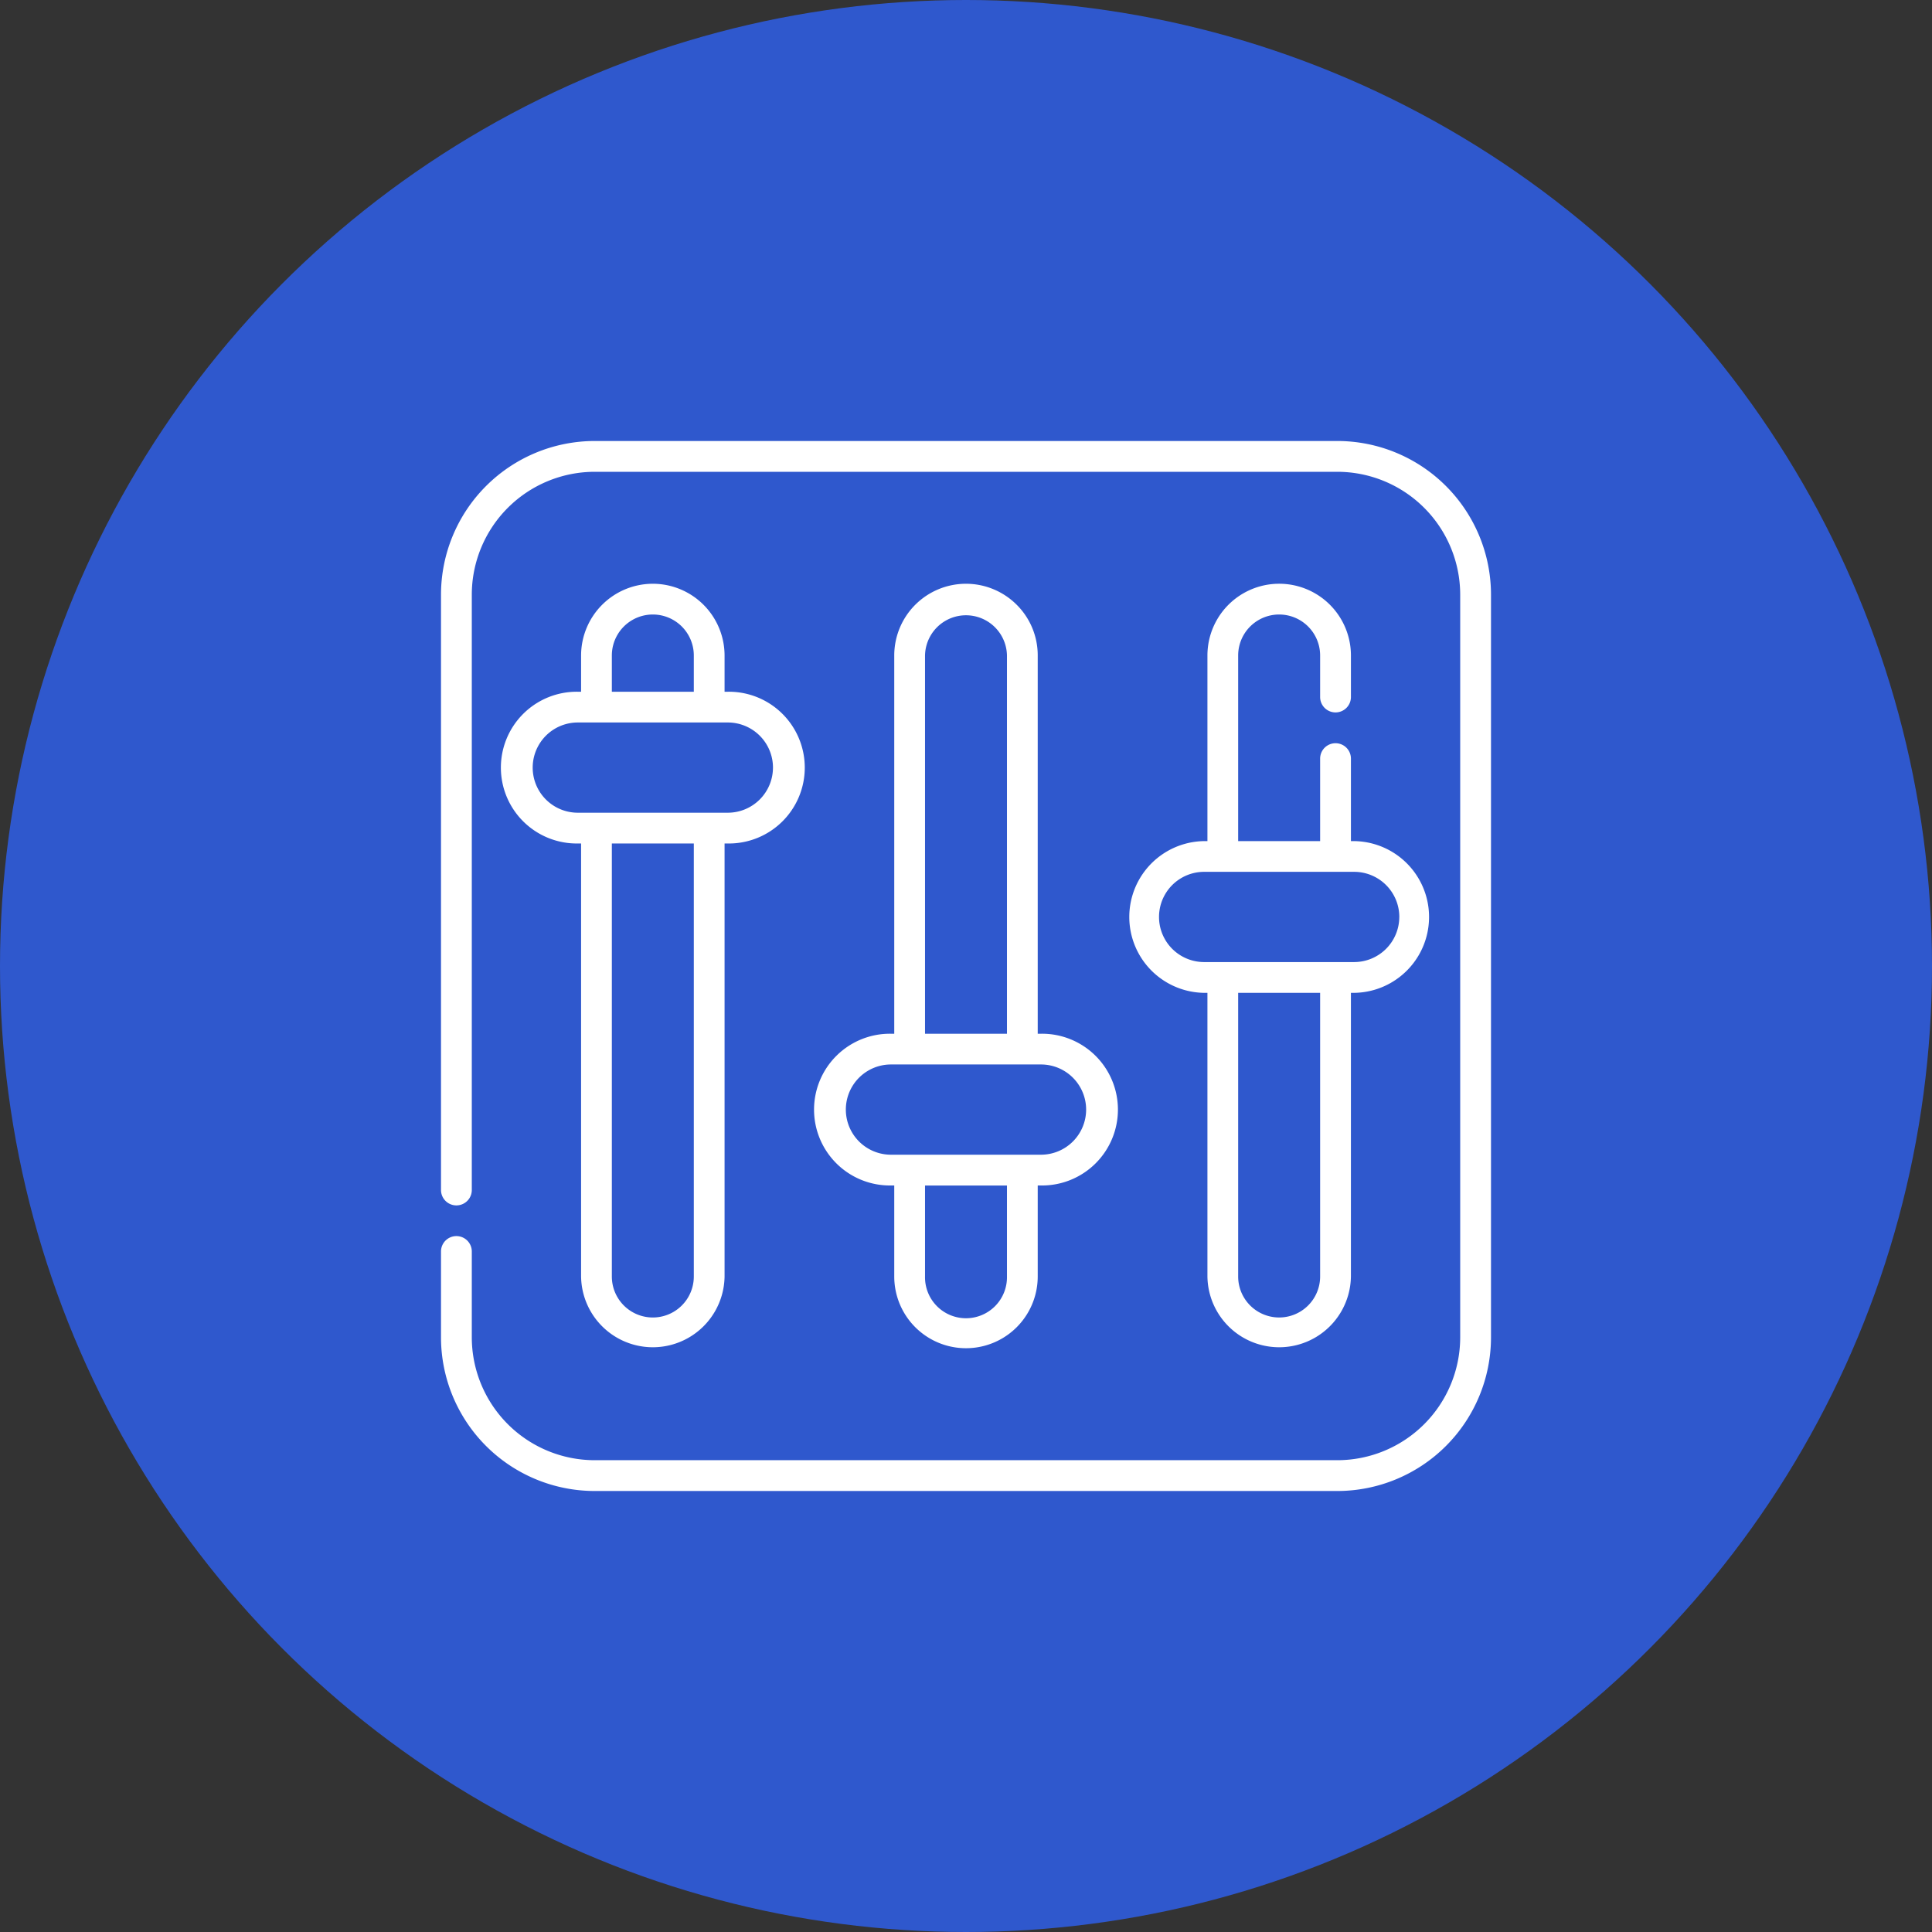 <svg viewBox="0 0 138 138" height="138" width="138" xmlns="http://www.w3.org/2000/svg">
  <rect x="0" y="0" width="138" height="138" fill="#333333" stroke="none"/>
  <g transform="translate(-1382 -1539)" data-name="Group 257" id="Group_257">
    <circle fill="#2f58cd" transform="translate(1382 1539)" r="69" cy="69" cx="69" data-name="Ellipse 29" id="Ellipse_29"></circle>
    <g transform="translate(1413.5 1570.5)" data-name="Group 248" id="Group_248">
      <path fill="#fff" d="M64.028,0H10.972A10.984,10.984,0,0,0,0,10.972V53.5a1.1,1.1,0,1,0,2.2,0V10.972A8.784,8.784,0,0,1,10.972,2.2H64.028A8.784,8.784,0,0,1,72.8,10.972V64.028A8.784,8.784,0,0,1,64.028,72.8H10.972A8.784,8.784,0,0,1,2.2,64.028V57.892a1.1,1.1,0,0,0-2.2,0v6.136A10.984,10.984,0,0,0,10.972,75H64.028A10.984,10.984,0,0,0,75,64.028V10.972A10.984,10.984,0,0,0,64.028,0Z" data-name="Path 232" id="Path_232"></path>
      <path fill="#fff" transform="translate(-25.36 -59.415)" d="M40.49,69.612a5.13,5.13,0,0,0-5.124,5.124v2.589h-.235a5.42,5.42,0,1,0,0,10.839h.235v30.93a5.125,5.125,0,0,0,10.249,0V88.164h.235a5.42,5.42,0,1,0,0-10.839h-.235V74.736a5.13,5.13,0,0,0-5.125-5.124Zm-2.927,5.124a2.927,2.927,0,0,1,5.855,0v2.589H37.563V74.736Zm5.855,44.358a2.927,2.927,0,0,1-5.855,0V88.164h5.855v30.93Zm5.654-36.35a3.226,3.226,0,0,1-3.222,3.222H35.132a3.222,3.222,0,1,1,0-6.445H45.85A3.226,3.226,0,0,1,49.073,82.744Z" data-name="Path 233" id="Path_233"></path>
      <path fill="#fff" transform="translate(-155.696 -59.415)" d="M196.819,71.114a5.124,5.124,0,0,0-8.748,3.622v27.017h-.235a5.42,5.42,0,1,0,0,10.839h.235v6.5a5.124,5.124,0,1,0,10.248,0v-6.5h.235a5.42,5.42,0,1,0,0-10.839h-.235V74.736a5.09,5.09,0,0,0-1.5-3.622Zm-6.55,3.622a2.927,2.927,0,0,1,5.853,0v27.017h-5.853Zm5.853,44.358a2.927,2.927,0,1,1-5.853,0v-6.5h5.853v6.5Zm5.655-11.922a3.226,3.226,0,0,1-3.222,3.222H187.836a3.222,3.222,0,1,1,0-6.445h10.719A3.226,3.226,0,0,1,201.777,107.172Z" data-name="Path 234" id="Path_234"></path>
      <path fill="#fff" transform="translate(-286.03 -59.413)" d="M349.925,78.8a1.1,1.1,0,0,0,1.1-1.1V74.734a5.125,5.125,0,0,0-10.25,0V87.992h-.235a5.42,5.42,0,0,0,0,10.839h.235v20.261a5.125,5.125,0,0,0,10.249,0V98.831h.235a5.42,5.42,0,0,0,0-10.839h-.234V82.1a1.1,1.1,0,0,0-2.2,0v5.894h-5.855V74.734a2.927,2.927,0,0,1,5.855,0V77.7a1.1,1.1,0,0,0,1.1,1.1Zm-1.1,40.291a2.927,2.927,0,0,1-5.855,0V98.831h5.855v20.261Zm5.654-25.681a3.226,3.226,0,0,1-3.222,3.222H340.54a3.222,3.222,0,0,1,0-6.445h10.719A3.226,3.226,0,0,1,354.481,93.412Z" data-name="Path 235" id="Path_235"></path>
    </g>
  </g>
</svg>
